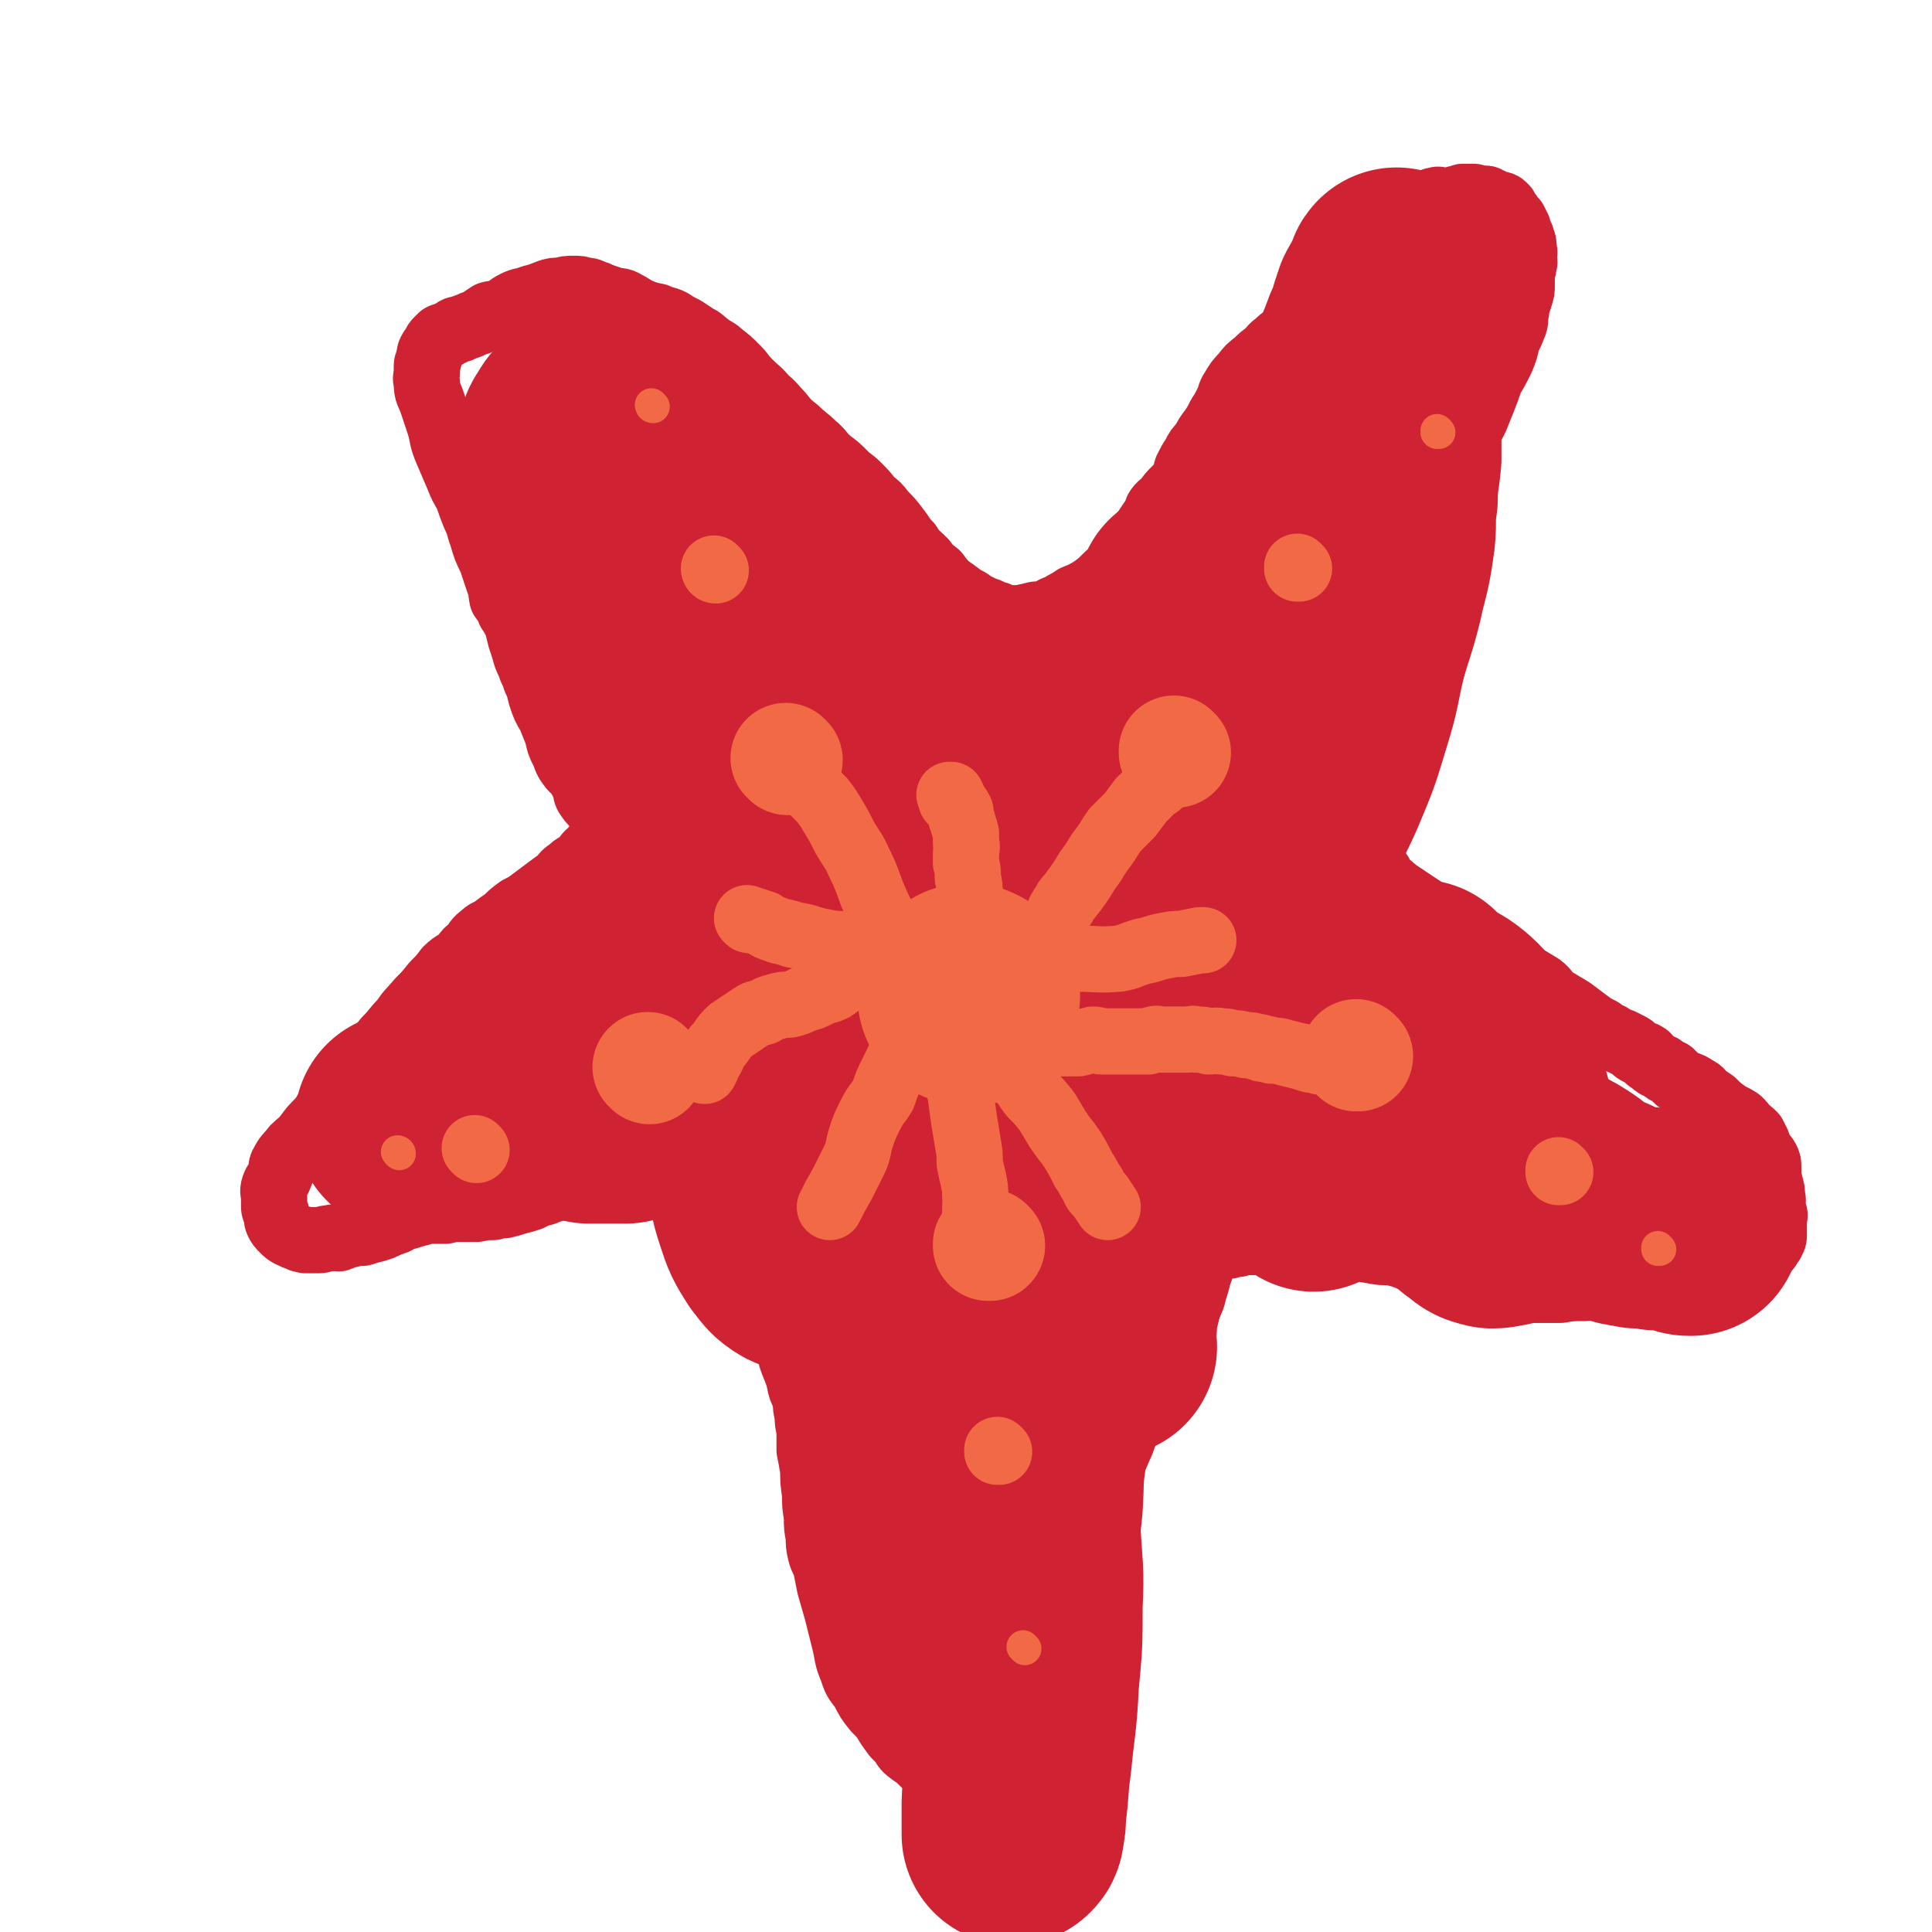 <svg viewBox='0 0 1050 1050' version='1.1' xmlns='http://www.w3.org/2000/svg' xmlns:xlink='http://www.w3.org/1999/xlink'><g fill='none' stroke='#CF2233' stroke-width='36' stroke-linecap='round' stroke-linejoin='round'><path d='M536,336c0,0 -1,-1 -1,-1 0,0 0,0 0,1 0,0 0,0 0,0 1,0 0,-1 0,-1 0,0 0,0 0,1 0,0 0,0 0,0 1,0 0,-1 0,-1 0,0 0,0 0,1 0,0 0,0 0,0 1,0 0,-1 0,-1 0,0 0,0 0,1 0,0 0,0 0,0 5,0 5,0 9,0 5,0 5,0 10,0 5,-1 5,-1 9,-2 3,0 3,0 6,-1 3,-1 3,-2 7,-3 4,-3 4,-2 8,-5 5,-2 5,-2 10,-5 4,-3 4,-3 8,-7 5,-4 4,-5 9,-9 3,-4 4,-4 7,-8 2,-3 2,-3 4,-7 2,-3 2,-3 4,-6 2,-3 2,-3 3,-6 2,-3 2,-2 5,-5 2,-3 2,-3 5,-6 2,-2 2,-2 4,-5 2,-3 1,-3 2,-6 2,-4 2,-4 4,-7 2,-4 2,-4 5,-7 2,-4 2,-4 5,-8 2,-3 2,-3 4,-7 2,-3 2,-3 4,-7 2,-4 1,-4 3,-7 3,-5 3,-5 6,-8 3,-4 3,-4 7,-7 3,-3 3,-3 6,-5 2,-2 2,-3 5,-5 2,-2 2,-2 5,-4 2,-2 2,-2 4,-4 2,-2 2,-1 4,-3 3,-3 3,-3 5,-5 3,-3 3,-2 5,-5 2,-2 1,-2 3,-5 1,-2 1,-2 2,-5 1,-2 1,-3 2,-5 2,-2 2,-2 4,-4 1,-1 1,-1 1,-3 1,-1 1,-1 2,-2 1,-2 1,-2 3,-4 1,-1 1,-1 3,-3 1,-1 1,-1 2,-2 1,-1 1,-1 2,-2 1,-1 1,-1 1,-1 2,-1 2,-1 3,-2 1,-1 1,-1 2,-1 2,-1 2,-1 3,-1 1,-1 1,-2 3,-3 2,-1 2,-1 4,-2 1,0 1,0 2,-1 1,0 1,0 2,-1 2,0 2,0 4,-1 1,-1 1,-1 3,-2 1,-1 1,-1 2,-2 1,-1 1,-1 2,-1 2,-1 2,0 3,-1 1,-1 1,-2 2,-2 2,-1 2,-1 3,-1 2,-1 2,0 4,0 2,0 2,0 4,0 2,0 2,-1 4,-1 1,0 1,0 3,-1 1,0 1,0 3,0 1,0 1,0 2,0 2,0 1,0 3,1 1,0 1,0 2,0 1,0 1,0 1,0 1,0 1,0 1,0 1,0 1,0 2,1 1,0 1,0 2,1 1,0 1,1 2,1 1,0 1,0 1,0 1,0 2,0 3,1 0,1 0,1 1,1 0,1 0,1 1,2 1,1 1,1 2,3 1,1 1,1 2,2 1,2 1,2 2,4 0,1 0,1 0,2 1,2 2,2 2,4 1,2 1,2 1,5 1,3 0,3 0,5 0,2 1,2 0,4 0,3 -1,3 -1,6 0,2 0,2 0,5 0,3 0,3 -1,6 -1,4 -2,4 -2,8 -1,3 0,4 -1,7 -2,5 -2,5 -4,9 -1,5 -1,5 -3,10 -3,6 -3,6 -6,11 -2,6 -2,6 -4,11 -2,5 -2,5 -4,10 -2,4 -2,4 -4,7 -2,4 -2,4 -4,8 -2,3 -2,3 -4,6 -2,4 -2,4 -5,8 -2,5 -2,5 -4,10 -2,4 -2,4 -3,8 -2,4 -1,4 -2,8 -2,4 -2,4 -3,8 -2,4 -1,4 -3,7 -1,4 -2,4 -4,7 -3,5 -3,4 -6,9 -2,4 -1,4 -3,8 -1,5 -1,5 -3,9 -2,5 -3,4 -5,9 -2,2 -2,2 -3,6 -1,4 -1,4 -2,8 -1,4 -1,4 -2,9 -1,3 -2,3 -3,7 -1,4 -1,4 -2,8 -1,4 -2,4 -2,9 -1,4 0,4 -1,8 0,4 0,4 -1,8 0,4 0,4 -1,8 0,3 0,3 0,7 0,3 0,3 0,6 0,3 0,3 0,6 1,4 1,4 2,7 0,4 -1,4 -1,7 1,2 1,2 2,5 1,2 1,2 2,5 1,3 1,3 2,6 1,2 2,2 4,5 2,3 2,3 4,6 2,3 1,3 3,5 1,3 1,3 3,5 3,2 3,2 5,4 3,2 3,2 6,4 3,2 3,2 6,4 3,2 3,2 6,4 4,2 4,2 7,4 4,3 5,2 9,5 3,1 3,2 6,4 3,2 3,2 7,4 3,3 4,3 7,6 4,2 4,2 7,5 4,3 4,3 8,6 5,3 5,3 10,6 4,3 3,4 7,7 5,3 5,3 10,6 4,3 4,3 8,6 4,3 4,3 8,5 2,2 2,2 5,3 3,2 3,2 6,3 2,1 2,1 4,2 2,1 2,1 4,3 3,2 3,1 6,3 1,2 1,2 3,3 2,2 2,2 5,3 2,2 2,2 5,3 2,2 2,2 4,4 2,1 2,1 4,2 3,1 3,1 6,3 2,1 2,1 3,3 3,2 3,2 6,4 3,3 3,3 7,6 3,2 4,2 7,4 2,2 2,2 4,5 2,1 2,1 4,3 1,2 1,2 2,4 1,3 1,3 2,5 1,2 2,2 3,4 1,2 1,2 1,5 0,2 0,2 0,5 0,2 1,2 1,4 1,3 1,3 1,6 1,3 0,3 0,6 0,2 1,1 1,3 1,2 0,2 0,4 0,2 0,2 0,4 0,1 0,1 0,2 0,1 0,1 0,2 0,2 0,2 -1,3 0,1 0,1 -1,2 -1,2 -1,2 -2,3 -1,1 -1,1 -3,2 -2,1 -2,2 -4,3 -3,2 -3,2 -7,3 -3,1 -3,1 -7,2 -5,1 -5,2 -10,3 -4,1 -4,1 -9,2 -6,1 -6,1 -12,2 -6,1 -6,1 -12,2 -5,0 -5,0 -10,0 -6,1 -6,1 -12,1 -6,1 -6,0 -13,1 -7,0 -7,0 -13,1 -7,0 -7,0 -14,0 -7,-1 -7,-1 -13,-3 -8,-1 -8,-1 -15,-3 -5,-1 -5,0 -11,-2 -5,-1 -5,-1 -9,-3 -5,-1 -5,-2 -10,-3 -5,-2 -5,-2 -9,-3 -5,-2 -5,-2 -9,-3 -5,-1 -5,0 -10,-1 -6,-1 -6,-1 -11,-2 -6,-1 -6,-1 -11,-2 -4,-1 -4,-1 -7,-1 -4,-1 -4,0 -7,0 -4,-1 -4,-1 -8,-1 -4,-1 -4,0 -7,0 -3,0 -3,0 -6,0 -3,0 -3,-1 -5,0 -2,0 -2,1 -3,1 -3,0 -3,0 -6,0 -2,0 -2,0 -4,1 -2,0 -2,0 -5,1 -1,0 -1,0 -2,0 -2,1 -2,1 -4,1 -1,1 -2,1 -3,2 -1,1 -1,1 -3,3 -1,2 -2,1 -3,4 -1,2 0,2 -1,4 -1,3 -1,3 -2,7 -1,3 -1,3 -2,7 -2,5 -2,4 -4,9 -2,5 -2,5 -4,10 -2,6 -1,6 -4,11 -2,5 -2,5 -4,9 -2,4 -2,4 -5,8 -2,4 -2,4 -4,8 -3,4 -3,3 -5,7 -3,4 -3,4 -5,8 -3,6 -2,6 -5,12 -2,5 -2,5 -5,10 -2,5 -2,5 -4,10 -2,5 -1,6 -3,11 -1,4 -1,4 -2,8 -1,5 -1,5 -2,9 -1,4 0,5 -1,9 -1,4 -1,4 -2,8 -1,5 -1,5 -1,11 -1,6 0,6 -1,13 0,6 0,6 0,11 0,5 0,5 0,10 0,5 0,5 0,10 0,3 1,3 0,7 0,3 -1,3 -2,7 0,2 1,2 0,5 0,3 0,3 -1,7 0,1 0,1 -1,3 0,2 0,2 -2,3 -1,3 -1,3 -3,5 -2,2 -3,1 -5,4 -1,2 -1,2 -2,4 -2,2 -1,2 -3,4 -2,2 -2,2 -4,3 -2,2 -2,3 -4,4 -1,2 -1,2 -3,4 -3,2 -3,2 -6,4 -2,1 -3,0 -5,0 -3,1 -3,2 -6,2 -4,1 -4,1 -8,0 -2,0 -2,0 -4,0 -3,0 -3,0 -5,-1 -3,-2 -3,-2 -6,-4 -4,-2 -4,-2 -8,-4 -3,-3 -3,-3 -7,-6 -3,-3 -3,-3 -6,-5 -4,-3 -4,-3 -6,-7 -4,-3 -4,-4 -7,-8 -3,-5 -3,-5 -7,-9 -4,-5 -4,-5 -7,-11 -4,-5 -4,-5 -6,-11 -3,-7 -2,-7 -4,-15 -2,-8 -2,-8 -4,-16 -2,-7 -2,-7 -4,-14 -1,-5 -1,-5 -2,-10 -1,-4 -2,-4 -3,-8 -1,-4 -1,-5 -1,-9 -1,-5 -1,-5 -1,-11 -1,-6 -1,-6 -1,-12 -1,-7 -1,-7 -1,-13 -1,-6 -1,-6 -2,-11 0,-5 0,-5 0,-11 -1,-4 -1,-4 -1,-8 -1,-4 -1,-4 -1,-8 -1,-4 -2,-4 -3,-8 -1,-5 -1,-5 -3,-10 -2,-5 -2,-5 -3,-10 -1,-6 -1,-6 -2,-11 -1,-5 0,-5 -1,-11 -1,-4 -2,-4 -3,-9 -2,-5 -2,-5 -3,-9 -2,-5 -1,-5 -2,-11 -1,-4 -1,-4 -3,-8 -1,-5 -2,-5 -4,-9 -1,-4 -1,-4 -3,-7 -1,-3 0,-3 -2,-5 -1,-2 -1,-2 -3,-4 -1,-2 -1,-2 -2,-4 -1,-1 -1,-1 -2,-2 -1,-1 -2,-1 -3,-1 -2,-1 -2,-1 -4,-1 -2,-1 -2,-1 -4,-1 -2,-1 -2,0 -4,0 -4,-1 -4,-1 -8,-1 -3,-1 -3,-1 -6,-1 -2,-1 -2,-1 -5,-1 -3,-1 -3,0 -6,0 -2,0 -2,0 -4,0 -3,0 -3,0 -7,0 -3,0 -3,-1 -5,0 -4,0 -4,0 -8,0 -4,1 -4,1 -7,1 -4,1 -4,1 -8,2 -5,1 -5,1 -9,2 -3,2 -3,2 -7,3 -4,2 -4,1 -8,3 -4,1 -4,1 -8,3 -3,1 -3,1 -7,2 -3,1 -3,1 -7,2 -3,0 -3,0 -6,1 -4,0 -4,0 -9,1 -4,0 -4,0 -8,0 -5,0 -5,0 -9,1 -5,0 -5,0 -10,0 -3,1 -3,1 -7,2 -3,1 -3,1 -7,2 -3,2 -3,2 -7,3 -3,2 -4,2 -7,3 -4,1 -4,1 -7,2 -3,0 -3,0 -7,1 -3,0 -3,1 -6,2 -2,0 -2,-1 -5,0 -3,0 -3,1 -6,1 -4,0 -4,0 -7,0 -2,-1 -2,0 -3,-1 -3,-1 -3,-1 -5,-2 -2,-1 -2,-1 -4,-3 -2,-2 -2,-2 -3,-4 -1,-2 0,-3 -1,-5 -1,-2 -1,-2 -1,-4 0,-2 0,-2 0,-4 0,-3 -1,-3 0,-6 1,-3 2,-3 3,-6 2,-4 0,-4 2,-7 2,-4 3,-4 6,-8 3,-3 4,-3 7,-7 3,-4 3,-4 6,-7 4,-4 3,-5 7,-9 3,-4 3,-4 6,-8 3,-4 3,-4 6,-8 4,-5 5,-5 9,-10 5,-5 5,-5 9,-10 5,-5 4,-5 9,-10 4,-6 4,-5 9,-11 4,-4 4,-4 8,-9 4,-4 4,-4 7,-8 4,-4 5,-3 9,-7 2,-3 2,-3 5,-5 2,-3 2,-4 5,-6 3,-3 3,-2 6,-4 4,-3 4,-3 7,-5 3,-3 3,-3 7,-6 4,-2 4,-2 8,-5 4,-3 4,-3 8,-6 4,-3 4,-3 7,-5 2,-3 2,-3 5,-5 3,-3 3,-2 6,-4 2,-2 2,-3 4,-5 2,-1 1,-1 3,-3 1,-1 1,-1 2,-2 1,0 1,0 2,-1 1,-1 0,-1 1,-2 0,-1 0,-1 1,-3 0,-1 0,-2 0,-3 -1,-2 -1,-2 -1,-3 -1,-2 -1,-2 -1,-3 -1,-2 -1,-2 -2,-4 -1,-2 -1,-2 -2,-3 -2,-2 -2,-2 -4,-5 -1,-2 0,-2 -1,-5 -2,-2 -1,-3 -3,-5 -2,-4 -3,-3 -5,-6 -3,-4 -2,-4 -4,-8 -2,-4 -2,-4 -3,-9 -2,-5 -2,-5 -4,-10 -3,-5 -3,-5 -5,-11 -1,-4 -1,-5 -3,-9 -1,-4 -2,-4 -3,-8 -2,-4 -2,-4 -3,-8 -1,-3 -1,-3 -2,-6 -1,-4 -1,-4 -2,-8 -2,-4 -2,-4 -4,-7 -1,-4 -2,-4 -4,-7 -1,-5 0,-5 -2,-9 -2,-6 -2,-6 -4,-12 -3,-6 -3,-6 -5,-13 -2,-5 -1,-5 -4,-11 -2,-5 -2,-5 -4,-11 -3,-5 -3,-5 -5,-10 -3,-7 -3,-7 -6,-14 -3,-7 -2,-7 -4,-14 -2,-6 -2,-6 -4,-12 -2,-6 -3,-5 -3,-11 -1,-3 0,-3 0,-6 0,-1 0,-1 0,-3 0,-2 1,-2 1,-4 1,-2 0,-2 1,-4 1,-2 1,-1 2,-3 1,-2 1,-2 2,-3 1,-1 1,-1 2,-2 2,-1 2,0 3,-1 2,-1 2,-1 4,-2 1,-1 1,-1 3,-1 2,-1 2,-1 5,-2 2,-1 2,-1 5,-2 3,-2 3,-2 6,-4 3,-1 4,0 6,-1 4,-2 4,-3 8,-5 4,-2 4,-1 9,-3 4,-1 4,-1 9,-3 3,-1 3,-1 7,-1 3,-1 3,-1 7,-1 3,0 3,0 6,1 2,0 2,0 4,1 3,1 3,1 5,2 3,1 3,1 6,2 3,1 4,0 7,2 4,2 3,2 7,4 5,2 5,2 10,3 4,2 4,1 8,3 3,2 3,2 7,4 3,2 3,2 6,4 4,2 3,2 7,5 4,3 4,2 7,5 4,3 4,3 8,7 4,4 3,4 7,8 5,5 5,4 9,9 4,3 4,4 8,8 4,5 4,5 9,9 4,4 5,4 9,8 5,4 4,5 9,9 4,3 4,3 8,7 3,3 4,3 7,6 4,4 4,4 7,8 4,3 4,3 7,7 4,4 4,4 7,8 4,5 3,5 7,9 3,5 4,5 8,9 3,4 3,4 7,7 3,4 3,4 6,7 3,2 3,2 7,5 2,2 2,1 5,3 1,1 1,1 3,2 2,1 2,1 4,2 3,1 3,1 5,2 2,1 2,1 3,1 1,1 1,1 3,2 1,0 1,0 2,1 1,0 1,0 2,0 1,0 1,0 2,1 0,0 0,0 0,0 0,0 0,0 0,0 1,0 0,-1 0,-1 '/></g>
<g fill='none' stroke='#CF2233' stroke-width='120' stroke-linecap='round' stroke-linejoin='round'><path d='M509,877c0,0 -1,-1 -1,-1 0,0 0,0 1,1 0,0 0,0 0,0 0,0 -1,-1 -1,-1 0,0 0,0 1,1 0,0 0,0 0,0 0,0 -1,-1 -1,-1 0,0 0,0 1,1 0,0 0,0 0,0 0,0 -1,-1 -1,-1 0,0 0,0 1,1 0,0 0,0 0,0 0,0 -1,0 -1,-1 0,-6 1,-6 1,-11 -1,-4 -1,-4 -1,-8 -1,-3 -1,-3 -2,-6 0,-3 0,-3 0,-7 -1,-3 -2,-3 -2,-7 -1,-5 -1,-5 -1,-10 -1,-6 0,-6 0,-11 0,-6 0,-6 0,-12 0,-4 0,-4 0,-9 0,-4 0,-4 0,-9 0,-3 0,-3 0,-7 0,-4 0,-4 0,-7 0,-3 0,-3 0,-5 -1,-4 -1,-4 -1,-8 0,-4 -1,-4 -1,-8 -1,-5 -1,-5 -1,-10 -1,-6 0,-6 0,-13 0,-7 0,-7 0,-14 0,-8 0,-8 0,-16 0,-7 0,-7 0,-14 0,-6 -1,-6 0,-12 0,-7 0,-7 1,-15 0,-10 0,-10 1,-19 0,-8 -1,-8 0,-17 0,-7 0,-7 1,-15 0,-5 0,-5 0,-10 0,-5 0,-5 0,-9 0,-4 0,-4 0,-9 0,-5 -1,-5 0,-10 0,-4 0,-4 1,-9 0,-3 -1,-3 0,-7 0,-3 0,-3 1,-5 0,-3 0,-3 0,-6 0,-1 0,-1 0,-2 0,0 0,0 0,0 0,1 -1,0 -1,0 0,0 0,0 1,0 0,0 0,0 0,0 0,3 0,3 1,6 1,4 2,4 3,7 2,4 2,4 4,9 2,4 2,4 4,9 3,9 4,8 6,17 4,15 4,15 6,30 1,16 0,16 2,32 1,15 2,15 3,31 0,17 0,17 -1,34 0,12 0,12 0,25 1,6 0,6 1,12 0,4 1,4 2,8 1,4 1,4 3,7 1,4 1,3 3,7 2,4 2,4 5,9 2,4 3,4 5,9 2,5 2,5 3,11 2,6 2,6 3,13 2,9 2,9 2,19 1,19 2,19 1,38 0,21 0,21 -2,42 -1,22 -2,22 -4,43 -2,14 -1,14 -3,28 0,5 0,5 -1,10 0,1 0,1 -1,2 0,0 0,0 0,0 0,-8 0,-8 0,-17 1,-21 1,-21 2,-42 2,-23 2,-23 3,-46 2,-20 2,-20 3,-40 2,-16 1,-16 3,-33 1,-14 0,-14 2,-28 1,-9 1,-9 3,-19 1,-5 1,-5 2,-11 0,-4 1,-4 1,-8 0,-3 -1,-3 -1,-6 1,-5 1,-5 1,-11 0,-7 1,-7 1,-14 1,-7 1,-7 1,-15 1,-6 0,-6 0,-13 1,-7 0,-7 0,-15 1,-7 1,-7 1,-14 1,-9 2,-9 3,-18 0,-10 0,-10 0,-20 1,-8 1,-8 1,-17 1,-8 1,-8 1,-15 1,-7 1,-7 2,-13 1,-6 1,-6 2,-13 1,-6 2,-5 2,-11 1,-5 1,-5 1,-10 1,-6 2,-6 3,-11 1,-5 1,-5 2,-10 1,-5 2,-5 3,-10 2,-4 2,-4 3,-9 2,-6 2,-6 3,-12 3,-6 3,-6 6,-13 2,-7 2,-7 4,-15 2,-7 2,-7 4,-15 2,-8 1,-8 3,-16 1,-8 1,-8 3,-16 2,-7 2,-7 4,-14 2,-6 2,-6 4,-12 1,-6 1,-6 3,-11 2,-6 2,-5 4,-11 2,-6 1,-6 3,-12 2,-6 1,-6 3,-11 2,-4 2,-4 3,-7 2,-4 2,-4 2,-8 1,-2 0,-2 0,-5 1,-1 1,-1 2,-3 0,0 0,-1 -1,-2 0,0 0,0 0,0 1,1 0,0 0,0 0,0 0,0 0,0 0,0 0,0 0,0 1,1 2,1 2,1 1,2 1,2 1,3 1,3 2,2 2,5 1,4 0,4 0,9 0,17 1,17 0,34 -1,24 -2,24 -4,47 -3,27 -2,28 -5,55 -3,23 -4,23 -8,47 -5,29 -6,29 -11,57 -5,23 -5,23 -10,45 -3,16 -4,16 -7,33 -2,13 -1,13 -3,27 0,11 0,11 -1,22 0,6 -1,6 -1,13 0,3 1,3 1,6 0,1 0,1 0,3 0,0 0,0 0,0 0,0 0,0 0,0 1,0 0,0 0,-1 0,-3 0,-3 0,-6 1,-10 0,-10 3,-21 4,-19 5,-19 10,-38 8,-24 7,-24 16,-49 9,-25 9,-25 19,-50 10,-26 10,-26 22,-52 12,-25 12,-25 24,-50 10,-19 11,-18 20,-38 8,-19 8,-19 14,-39 5,-16 4,-16 8,-33 4,-15 5,-15 9,-31 3,-14 4,-14 6,-28 2,-12 0,-12 2,-25 0,-11 1,-11 2,-22 0,-10 0,-10 0,-20 -1,-8 -1,-8 -2,-16 -1,-6 -1,-6 -2,-12 0,-5 -1,-5 -1,-10 -1,-4 -2,-4 -2,-8 1,-5 1,-5 2,-9 1,-4 2,-4 3,-8 2,-4 2,-4 3,-7 1,-2 1,-2 1,-4 1,-1 1,-1 1,-2 1,-1 0,-1 0,-1 0,0 0,0 0,0 1,0 0,-1 0,-1 -1,1 0,1 0,2 -1,2 -1,2 -2,4 -1,1 -1,1 -2,3 -1,1 -1,1 -1,2 -1,1 -1,1 -2,3 0,1 0,1 -1,3 0,1 0,1 -1,3 0,2 0,2 -1,4 -1,4 -1,4 -3,7 -3,8 -3,8 -6,15 -5,10 -5,10 -10,20 -8,15 -7,15 -16,28 -9,16 -10,15 -20,30 -11,14 -10,14 -20,29 -9,13 -9,12 -17,25 -8,12 -8,12 -14,25 -7,15 -7,15 -13,31 -5,11 -5,11 -10,22 '/><path d='M772,539c0,0 -1,-1 -1,-1 0,0 0,0 0,1 0,0 0,0 0,0 1,0 0,-1 0,-1 0,0 0,0 0,1 0,0 0,0 0,0 -2,4 -2,4 -5,9 -6,12 -6,12 -12,23 -6,12 -6,12 -11,23 -5,9 -5,9 -10,19 -5,7 -5,7 -9,15 -2,5 -2,5 -5,9 -1,2 -1,1 -2,3 -1,0 -2,0 -3,1 0,0 0,1 0,1 0,-1 0,-1 0,-3 0,-5 0,-5 0,-11 1,-9 1,-9 4,-18 2,-9 3,-9 7,-18 2,-6 2,-7 5,-13 2,-5 2,-5 4,-10 3,-4 3,-4 6,-8 3,-4 3,-4 6,-7 3,-3 3,-3 7,-6 2,-2 2,-2 5,-3 4,-2 4,-2 9,-1 5,0 5,0 10,2 7,2 8,2 13,6 6,5 6,6 10,13 5,6 5,6 8,12 4,7 3,7 5,14 3,10 3,10 5,20 2,10 2,10 4,21 1,7 1,7 1,14 0,5 -1,5 -1,9 -1,2 0,2 -1,3 0,1 0,1 -1,2 -1,0 -1,0 -2,1 -3,0 -3,1 -7,1 -4,-1 -5,-1 -8,-4 -5,-3 -5,-4 -8,-8 -4,-5 -5,-4 -8,-10 -3,-5 -2,-5 -5,-11 -1,-4 -2,-4 -3,-7 0,-1 0,-1 0,-2 0,-1 0,-1 1,-1 2,-1 2,-1 5,-2 4,-1 4,-1 8,-1 5,0 5,-1 10,0 5,2 5,3 10,5 7,4 7,5 14,9 8,4 8,4 16,8 6,3 6,3 12,7 4,3 4,4 8,6 4,3 4,2 9,4 3,2 3,2 6,3 2,1 2,2 3,2 2,1 3,1 5,1 2,1 2,0 4,1 2,0 2,0 4,0 1,0 1,-1 2,0 2,0 2,0 4,1 2,0 3,-1 5,0 3,0 3,0 5,1 2,0 2,0 4,1 1,0 1,0 1,0 0,0 0,0 0,0 1,0 1,1 3,1 0,0 0,0 1,0 0,0 0,0 0,0 0,0 0,-1 0,-1 0,0 0,0 0,1 0,0 0,0 0,0 0,0 0,-1 0,-1 0,0 0,0 0,1 0,0 0,0 0,0 0,0 0,-1 0,-1 '/><path d='M594,376c0,0 -1,-1 -1,-1 0,0 0,0 0,1 0,0 0,0 0,0 1,0 1,-1 0,-1 -10,6 -11,5 -19,13 -13,13 -12,15 -22,30 -11,17 -11,17 -22,34 -11,18 -11,18 -23,36 -10,16 -10,16 -20,32 -10,15 -9,16 -18,31 -7,11 -7,11 -14,21 -4,6 -4,6 -8,12 -3,2 -3,2 -6,4 -1,1 -1,1 -2,2 0,0 0,0 0,0 -1,0 -1,0 -2,0 0,-2 0,-2 0,-4 0,-9 -1,-9 1,-18 2,-16 2,-16 7,-31 5,-16 6,-15 12,-31 6,-14 7,-13 12,-27 4,-11 4,-11 7,-22 2,-6 2,-6 4,-11 1,-3 1,-3 3,-6 1,-1 2,-1 3,-2 3,-1 3,-1 5,-1 3,-1 3,-1 5,0 6,1 8,0 11,4 6,9 6,10 9,21 4,17 3,18 4,35 0,23 -1,23 -3,46 -2,21 -1,21 -5,41 -3,18 -4,18 -9,36 -4,14 -3,15 -10,28 -5,10 -6,10 -13,19 -6,7 -6,7 -13,12 -5,4 -6,4 -12,6 -6,2 -6,2 -12,2 -5,-1 -6,0 -10,-2 -5,-3 -5,-4 -9,-9 -5,-8 -5,-8 -8,-17 -4,-12 -3,-12 -5,-25 -2,-12 -2,-13 -3,-25 0,-13 0,-13 1,-25 0,-15 0,-15 2,-30 1,-15 2,-15 5,-29 3,-10 3,-10 7,-20 3,-10 4,-10 7,-19 4,-9 4,-8 8,-18 3,-6 2,-7 5,-14 2,-4 2,-3 5,-7 1,-3 1,-4 4,-6 2,-3 2,-2 5,-5 2,-2 2,-2 5,-4 3,-2 2,-2 5,-4 3,-2 3,-2 7,-4 3,-2 3,-1 6,-3 4,-1 4,-2 8,-3 3,-2 3,-2 6,-3 4,-1 4,0 7,0 4,0 4,0 8,0 4,0 4,-1 9,0 4,0 4,0 7,1 2,0 3,-1 4,0 1,0 1,0 2,1 0,0 0,0 0,0 0,0 -1,-1 -1,-1 0,0 1,1 1,1 -1,-1 -1,-1 -2,-2 -3,-4 -2,-4 -5,-8 -4,-5 -4,-5 -9,-11 -4,-6 -4,-6 -9,-11 -5,-7 -5,-7 -10,-13 -5,-6 -5,-7 -11,-12 -5,-6 -6,-6 -12,-11 -6,-5 -6,-4 -12,-9 -7,-5 -7,-4 -13,-10 -5,-4 -6,-4 -10,-10 -5,-6 -5,-7 -9,-14 -5,-7 -5,-7 -10,-14 -3,-4 -3,-4 -7,-9 -3,-5 -3,-5 -7,-9 -3,-4 -3,-4 -6,-8 -3,-3 -3,-3 -5,-6 -2,-1 -2,-1 -4,-3 -2,-2 -1,-2 -3,-4 -2,-1 -2,-1 -3,-2 -2,-1 -2,-1 -3,-2 -2,-1 -2,-1 -4,-2 -1,-1 -1,-1 -3,-2 -2,-2 -2,-1 -4,-2 -2,-2 -2,-2 -4,-4 -2,-1 -3,0 -5,-2 -2,0 -1,-1 -3,-2 -1,0 -1,0 -3,-1 -2,-1 -2,-1 -4,-2 -1,0 -1,0 -3,0 -1,-1 -1,-1 -3,-1 -2,-1 -2,-1 -4,-2 -2,0 -2,0 -3,0 -2,0 -2,0 -4,0 -3,0 -3,0 -5,0 -2,0 -2,0 -4,0 -1,0 -1,0 -2,0 -1,0 -2,0 -3,0 -1,0 -1,0 -2,1 -1,0 -1,0 -2,0 -1,0 -1,0 -2,0 -1,1 -1,0 -1,1 -1,0 -1,1 -1,2 -1,2 -2,1 -3,4 -2,5 -1,6 -1,12 0,7 0,7 1,15 1,8 1,8 3,16 2,8 3,7 6,15 3,7 2,7 5,13 3,6 3,5 6,10 2,5 2,5 5,10 3,4 3,3 6,7 3,5 3,5 6,10 3,6 4,6 7,12 5,8 4,8 8,16 3,7 3,7 6,14 2,5 2,5 4,10 3,5 3,5 6,9 2,3 3,3 5,7 2,3 1,3 3,6 1,3 1,3 3,6 1,3 2,3 3,7 1,3 0,3 1,6 0,3 0,3 0,6 0,2 1,2 1,4 0,2 -1,1 -1,3 -1,1 0,1 0,1 0,1 0,1 0,1 0,0 0,0 0,1 0,0 0,0 0,0 0,0 0,1 0,1 -1,-2 -1,-3 -3,-5 -4,-7 -5,-7 -9,-14 -6,-9 -6,-9 -11,-19 -5,-10 -5,-10 -9,-21 -3,-9 -2,-10 -5,-20 -2,-8 -1,-8 -3,-16 -2,-5 -3,-5 -4,-10 -1,-3 0,-3 -1,-7 -1,-4 -1,-4 -1,-8 -1,-3 -1,-3 -1,-6 -1,-3 -2,-2 -2,-5 -1,-3 -1,-3 -1,-5 -1,-2 0,-2 0,-3 0,0 0,0 0,0 0,0 -1,-1 -1,-1 0,0 0,0 1,1 0,0 0,0 0,0 2,6 2,6 4,13 4,16 4,16 7,31 3,16 2,16 5,32 2,13 3,13 6,25 3,12 4,12 6,23 3,12 2,12 4,23 1,10 1,10 2,20 0,9 0,9 1,18 1,8 1,8 2,16 1,8 1,8 1,16 -1,8 0,8 -2,16 -1,8 -1,8 -4,15 -2,6 -2,7 -4,12 -3,5 -3,5 -6,9 -2,4 -2,4 -5,8 -1,2 -1,2 -3,4 -2,2 -2,2 -4,3 -2,2 -3,2 -5,3 -4,1 -4,1 -7,2 -5,0 -5,0 -10,0 -5,0 -5,0 -10,0 -5,-1 -5,-1 -9,-2 -5,0 -5,0 -10,-1 -4,0 -4,0 -8,0 -4,0 -4,0 -7,-1 -3,0 -3,0 -5,0 -3,0 -3,0 -5,0 -4,0 -4,0 -8,0 -3,0 -3,0 -5,0 -2,0 -2,-1 -5,0 -3,0 -3,0 -6,1 -4,0 -4,1 -8,2 -3,1 -3,0 -7,1 -3,1 -3,1 -6,2 -1,0 -1,1 -2,1 -2,1 -2,0 -4,1 -2,0 -2,1 -3,1 -1,0 -1,0 -1,1 0,0 0,0 0,0 0,0 -1,-1 -1,-1 0,0 1,0 1,1 0,0 0,0 0,0 0,0 -1,-1 -1,-1 1,0 2,1 3,1 2,0 2,0 4,0 1,0 1,0 2,0 4,-1 4,0 8,-2 7,-2 7,-3 14,-6 '/><path d='M315,546c0,0 -1,-1 -1,-1 0,0 0,0 1,1 0,0 0,0 0,0 0,0 -1,-1 -1,-1 0,0 0,0 1,1 0,0 0,0 0,0 0,0 -1,-1 -1,-1 0,0 0,0 1,1 0,0 0,0 0,0 0,0 -1,-1 -1,-1 0,0 0,0 1,1 0,0 0,0 0,0 0,-3 -1,-3 0,-5 0,-6 -1,-6 1,-11 2,-5 2,-5 6,-9 3,-4 3,-4 7,-7 6,-4 6,-4 11,-8 9,-5 8,-5 16,-11 6,-4 6,-4 11,-8 '/></g>
<g fill='none' stroke='#F26946' stroke-width='120' stroke-linecap='round' stroke-linejoin='round'><path d='M527,541c0,0 -1,-1 -1,-1 0,0 0,0 0,1 0,0 0,0 0,0 1,0 0,-1 0,-1 0,0 0,0 0,1 0,0 0,0 0,0 1,0 0,-1 0,-1 0,0 0,0 0,1 0,0 0,0 0,0 1,0 0,-1 0,-1 0,0 0,0 0,1 0,0 0,0 0,0 1,0 1,0 1,0 0,0 0,0 0,0 '/></g>
<g fill='none' stroke='#F26946' stroke-width='60' stroke-linecap='round' stroke-linejoin='round'><path d='M639,409c0,0 -1,-1 -1,-1 0,0 0,0 0,1 0,0 0,0 0,0 1,0 0,-1 0,-1 0,0 0,0 0,1 0,0 0,0 0,0 1,0 0,-1 0,-1 0,0 0,0 0,1 '/><path d='M428,413c0,0 -1,-1 -1,-1 0,0 0,0 1,1 0,0 0,0 0,0 0,0 -1,-1 -1,-1 0,0 0,0 1,1 0,0 0,0 0,0 0,0 -1,-1 -1,-1 '/><path d='M353,581c0,0 -1,-1 -1,-1 0,0 0,0 1,1 0,0 0,0 0,0 0,0 -1,-1 -1,-1 0,0 0,0 1,1 0,0 0,0 0,0 0,0 -1,-1 -1,-1 '/><path d='M738,574c0,0 -1,-1 -1,-1 0,0 0,0 0,1 0,0 0,0 0,0 1,0 0,-1 0,-1 0,0 0,0 0,1 0,0 0,0 0,0 1,0 0,-1 0,-1 0,0 0,0 0,1 '/><path d='M538,677c0,0 -1,-1 -1,-1 0,0 0,0 0,1 0,0 0,0 0,0 1,0 0,-1 0,-1 0,0 0,0 0,1 0,0 0,0 0,0 1,0 0,-1 0,-1 '/></g>
<g fill='none' stroke='#F26946' stroke-width='36' stroke-linecap='round' stroke-linejoin='round'><path d='M543,789c0,0 -1,-1 -1,-1 0,0 0,0 0,1 0,0 0,0 0,0 1,0 0,-1 0,-1 0,0 0,0 0,1 0,0 0,0 0,0 1,0 0,-1 0,-1 0,0 0,0 0,1 '/><path d='M848,637c0,0 -1,-1 -1,-1 0,0 0,0 0,1 0,0 0,0 0,0 1,0 0,-1 0,-1 0,0 0,0 0,1 0,0 0,0 0,0 1,0 0,-1 0,-1 0,0 0,0 0,1 '/><path d='M706,309c0,0 -1,-1 -1,-1 0,0 0,1 0,1 0,0 0,0 0,0 1,0 0,-1 0,-1 0,0 0,1 0,1 0,0 0,0 0,0 1,0 0,-1 0,-1 '/><path d='M389,310c0,0 -1,-1 -1,-1 0,0 0,1 1,1 0,0 0,0 0,0 0,0 -1,-1 -1,-1 0,0 0,1 1,1 0,0 0,0 0,0 0,0 -1,-1 -1,-1 '/><path d='M259,625c0,0 -1,-1 -1,-1 0,0 0,0 1,1 0,0 0,0 0,0 0,0 -1,-1 -1,-1 '/></g>
<g fill='none' stroke='#F26946' stroke-width='18' stroke-linecap='round' stroke-linejoin='round'><path d='M217,627c0,0 -1,-1 -1,-1 0,0 1,0 1,1 0,0 0,0 0,0 0,0 -1,-1 -1,-1 0,0 1,0 1,1 0,0 0,0 0,0 0,0 -1,-1 -1,-1 '/><path d='M355,221c0,0 -1,-1 -1,-1 0,0 0,1 1,1 0,0 0,0 0,0 0,0 -1,-1 -1,-1 0,0 0,1 1,1 0,0 0,0 0,0 '/><path d='M782,235c0,0 -1,-1 -1,-1 0,0 0,1 0,1 0,0 0,0 0,0 1,0 0,-1 0,-1 0,0 0,1 0,1 '/><path d='M902,679c-1,0 -1,-1 -1,-1 0,0 0,0 0,1 0,0 0,0 0,0 0,0 0,-1 0,-1 0,0 0,0 0,1 0,0 0,0 0,0 0,0 0,-1 0,-1 '/><path d='M557,896c0,0 -1,-1 -1,-1 0,0 0,0 0,0 0,0 0,0 0,0 1,1 0,0 0,0 0,0 0,0 0,0 '/></g>
<g fill='none' stroke='#F26946' stroke-width='36' stroke-linecap='round' stroke-linejoin='round'><path d='M577,567c0,0 -1,-1 -1,-1 0,0 0,0 0,1 0,0 0,0 0,0 1,0 0,-1 0,-1 0,0 0,0 0,1 0,0 0,0 0,0 1,0 0,-1 0,-1 0,0 0,1 0,1 5,0 5,0 10,0 4,-1 4,-1 8,-2 3,0 3,1 5,1 3,0 3,0 5,0 3,0 3,0 6,0 4,0 4,0 8,0 3,0 3,0 6,0 2,-1 2,-1 3,-1 2,-1 2,0 4,0 1,0 1,0 3,0 2,0 2,0 5,0 3,0 3,0 6,0 3,0 3,-1 5,0 4,0 4,0 7,1 3,0 3,-1 7,0 3,0 3,0 6,1 3,0 3,0 7,1 3,0 3,0 6,1 2,0 2,0 3,1 3,0 3,0 5,1 4,0 4,0 7,1 4,1 4,1 8,2 2,0 2,1 4,1 2,1 2,1 5,1 2,1 2,1 4,1 1,0 1,-1 3,0 1,0 1,0 2,0 1,1 1,1 2,1 1,0 1,0 2,0 1,0 1,0 2,0 2,0 2,0 4,0 2,0 2,0 4,0 1,-1 1,-1 2,-2 '/><path d='M568,515c0,0 -1,-1 -1,-1 0,0 0,0 0,1 0,0 0,0 0,0 1,0 0,-1 0,-1 0,0 0,0 0,1 0,0 0,0 0,0 1,0 0,0 0,-1 3,-7 3,-7 7,-14 2,-4 1,-4 4,-8 2,-4 2,-3 5,-7 3,-4 3,-4 5,-7 3,-5 3,-5 6,-9 3,-5 3,-5 6,-9 3,-4 3,-5 6,-9 4,-4 4,-4 8,-8 3,-4 3,-4 6,-8 3,-3 3,-3 7,-7 2,-1 2,-1 4,-3 1,-2 0,-3 2,-4 0,0 1,0 2,0 0,0 0,0 0,0 0,-1 0,-1 -1,-1 0,0 0,0 0,0 '/><path d='M482,501c0,0 -1,-1 -1,-1 0,0 0,0 1,1 0,0 0,0 0,0 0,0 -1,-1 -1,-1 0,0 0,0 1,1 0,0 0,0 0,0 0,0 -1,-1 -1,-1 0,0 1,1 1,1 -1,-1 -1,-1 -2,-2 -3,-6 -3,-6 -6,-13 -3,-8 -3,-9 -7,-17 -3,-7 -4,-7 -8,-14 -3,-6 -3,-6 -6,-11 -3,-5 -3,-5 -6,-9 -3,-3 -3,-3 -6,-6 -3,-2 -3,-2 -6,-4 -2,-2 -2,-2 -3,-3 -2,-1 -2,-1 -3,-2 -1,-1 -1,-1 -3,-1 0,0 0,0 0,0 1,-1 1,-1 1,-1 -1,-1 -1,0 -1,0 0,0 0,0 0,0 '/><path d='M478,523c0,0 -1,-1 -1,-1 0,0 0,0 1,1 0,0 0,0 0,0 0,0 -1,-1 -1,-1 0,0 0,0 1,1 0,0 0,0 0,0 0,0 -1,-1 -1,-1 0,0 1,0 1,1 -2,1 -3,1 -5,3 -6,3 -6,2 -11,5 -5,3 -5,3 -9,6 -4,2 -4,1 -8,3 -4,2 -4,2 -8,3 -4,2 -4,2 -8,3 -3,0 -4,0 -7,1 -4,1 -4,1 -7,3 -3,1 -3,0 -6,2 -3,2 -3,2 -6,4 -3,2 -3,2 -6,4 -3,3 -3,3 -5,6 -2,3 -2,2 -4,5 -1,1 -1,1 -1,3 -1,2 -1,2 -2,3 -1,2 -1,2 -1,3 -1,1 -1,1 -1,2 0,0 0,0 0,0 '/><path d='M521,589c0,0 -1,-1 -1,-1 0,0 0,0 1,1 0,0 0,0 0,0 0,0 -1,-1 -1,-1 0,0 0,0 1,1 0,0 0,0 0,0 0,0 -1,-1 -1,-1 0,0 0,0 1,1 0,0 0,0 0,0 0,0 -1,-1 -1,-1 0,0 0,0 1,1 0,0 0,0 0,0 0,2 0,2 1,5 1,8 1,8 2,15 1,6 1,6 2,12 1,6 1,6 1,11 1,5 1,5 2,9 1,5 1,5 1,9 1,3 0,3 0,6 0,2 0,2 0,3 1,3 1,3 1,5 0,0 0,0 0,1 '/><path d='M529,491c0,0 -1,-1 -1,-1 0,0 0,0 0,1 0,0 0,0 0,0 1,0 0,-1 0,-1 0,0 0,0 0,1 0,0 0,0 0,0 1,0 0,-1 0,-1 0,0 0,0 0,1 0,0 0,0 0,0 1,0 0,0 0,-1 -1,-1 0,-1 -1,-3 0,-5 0,-5 -1,-10 0,-4 0,-4 -1,-8 0,-3 0,-3 0,-5 0,-3 1,-3 0,-6 0,-3 0,-3 0,-5 -1,-4 -1,-3 -2,-7 -1,-2 -1,-3 -1,-5 -1,-2 -1,-2 -2,-3 -2,-2 -2,-2 -3,-3 0,-1 1,-1 1,-1 -1,-1 -1,-1 -1,-2 0,0 0,0 0,0 0,1 -1,0 -1,0 0,0 0,0 1,0 0,0 0,0 0,0 '/><path d='M482,513c0,0 -1,-1 -1,-1 0,0 0,0 1,1 0,0 0,0 0,0 0,0 -1,-1 -1,-1 0,0 0,0 1,1 0,0 0,0 0,0 0,0 -1,-1 -1,-1 0,0 0,0 1,1 0,0 0,0 0,0 -3,0 -3,0 -6,0 -4,1 -4,1 -9,1 -3,0 -3,0 -6,0 -4,-1 -4,-1 -8,-1 -5,-1 -5,-1 -10,-2 -6,-2 -6,-2 -12,-3 -5,-2 -5,-1 -10,-3 -3,-1 -3,-1 -6,-3 -3,-1 -3,-1 -6,-2 -1,0 -1,0 -2,0 0,0 0,0 0,0 0,0 -1,-1 -1,-1 0,0 0,0 1,1 '/><path d='M568,521c0,0 -1,-1 -1,-1 0,0 0,0 0,1 0,0 0,0 0,0 1,0 0,-1 0,-1 0,0 0,0 0,1 0,0 0,0 0,0 10,0 10,0 19,0 11,0 11,1 22,0 6,-1 6,-2 13,-4 6,-1 6,-2 12,-3 5,-1 5,-1 9,-1 5,-1 5,-1 10,-2 1,0 1,0 2,0 '/><path d='M552,584c0,0 -1,-1 -1,-1 0,0 0,0 0,1 0,0 0,0 0,0 1,0 0,-1 0,-1 0,0 0,0 0,1 0,0 0,0 0,0 2,1 2,0 3,1 4,5 3,5 7,10 4,4 4,4 8,9 3,5 3,5 6,10 4,6 4,5 8,11 3,5 3,5 6,11 3,4 2,4 5,8 1,3 1,3 4,6 2,3 2,3 4,6 0,0 0,0 0,0 '/><path d='M495,558c0,0 -1,-1 -1,-1 0,0 0,0 1,1 0,0 0,0 0,0 0,0 -1,-1 -1,-1 0,0 0,0 1,1 0,0 0,0 0,0 -2,6 -2,6 -4,12 -3,7 -3,7 -6,13 -3,6 -3,6 -5,12 -3,5 -4,5 -7,11 -3,6 -3,6 -5,12 -2,6 -1,7 -4,13 -3,6 -3,6 -6,12 -4,7 -4,7 -7,13 0,0 0,0 0,0 '/></g>
</svg>